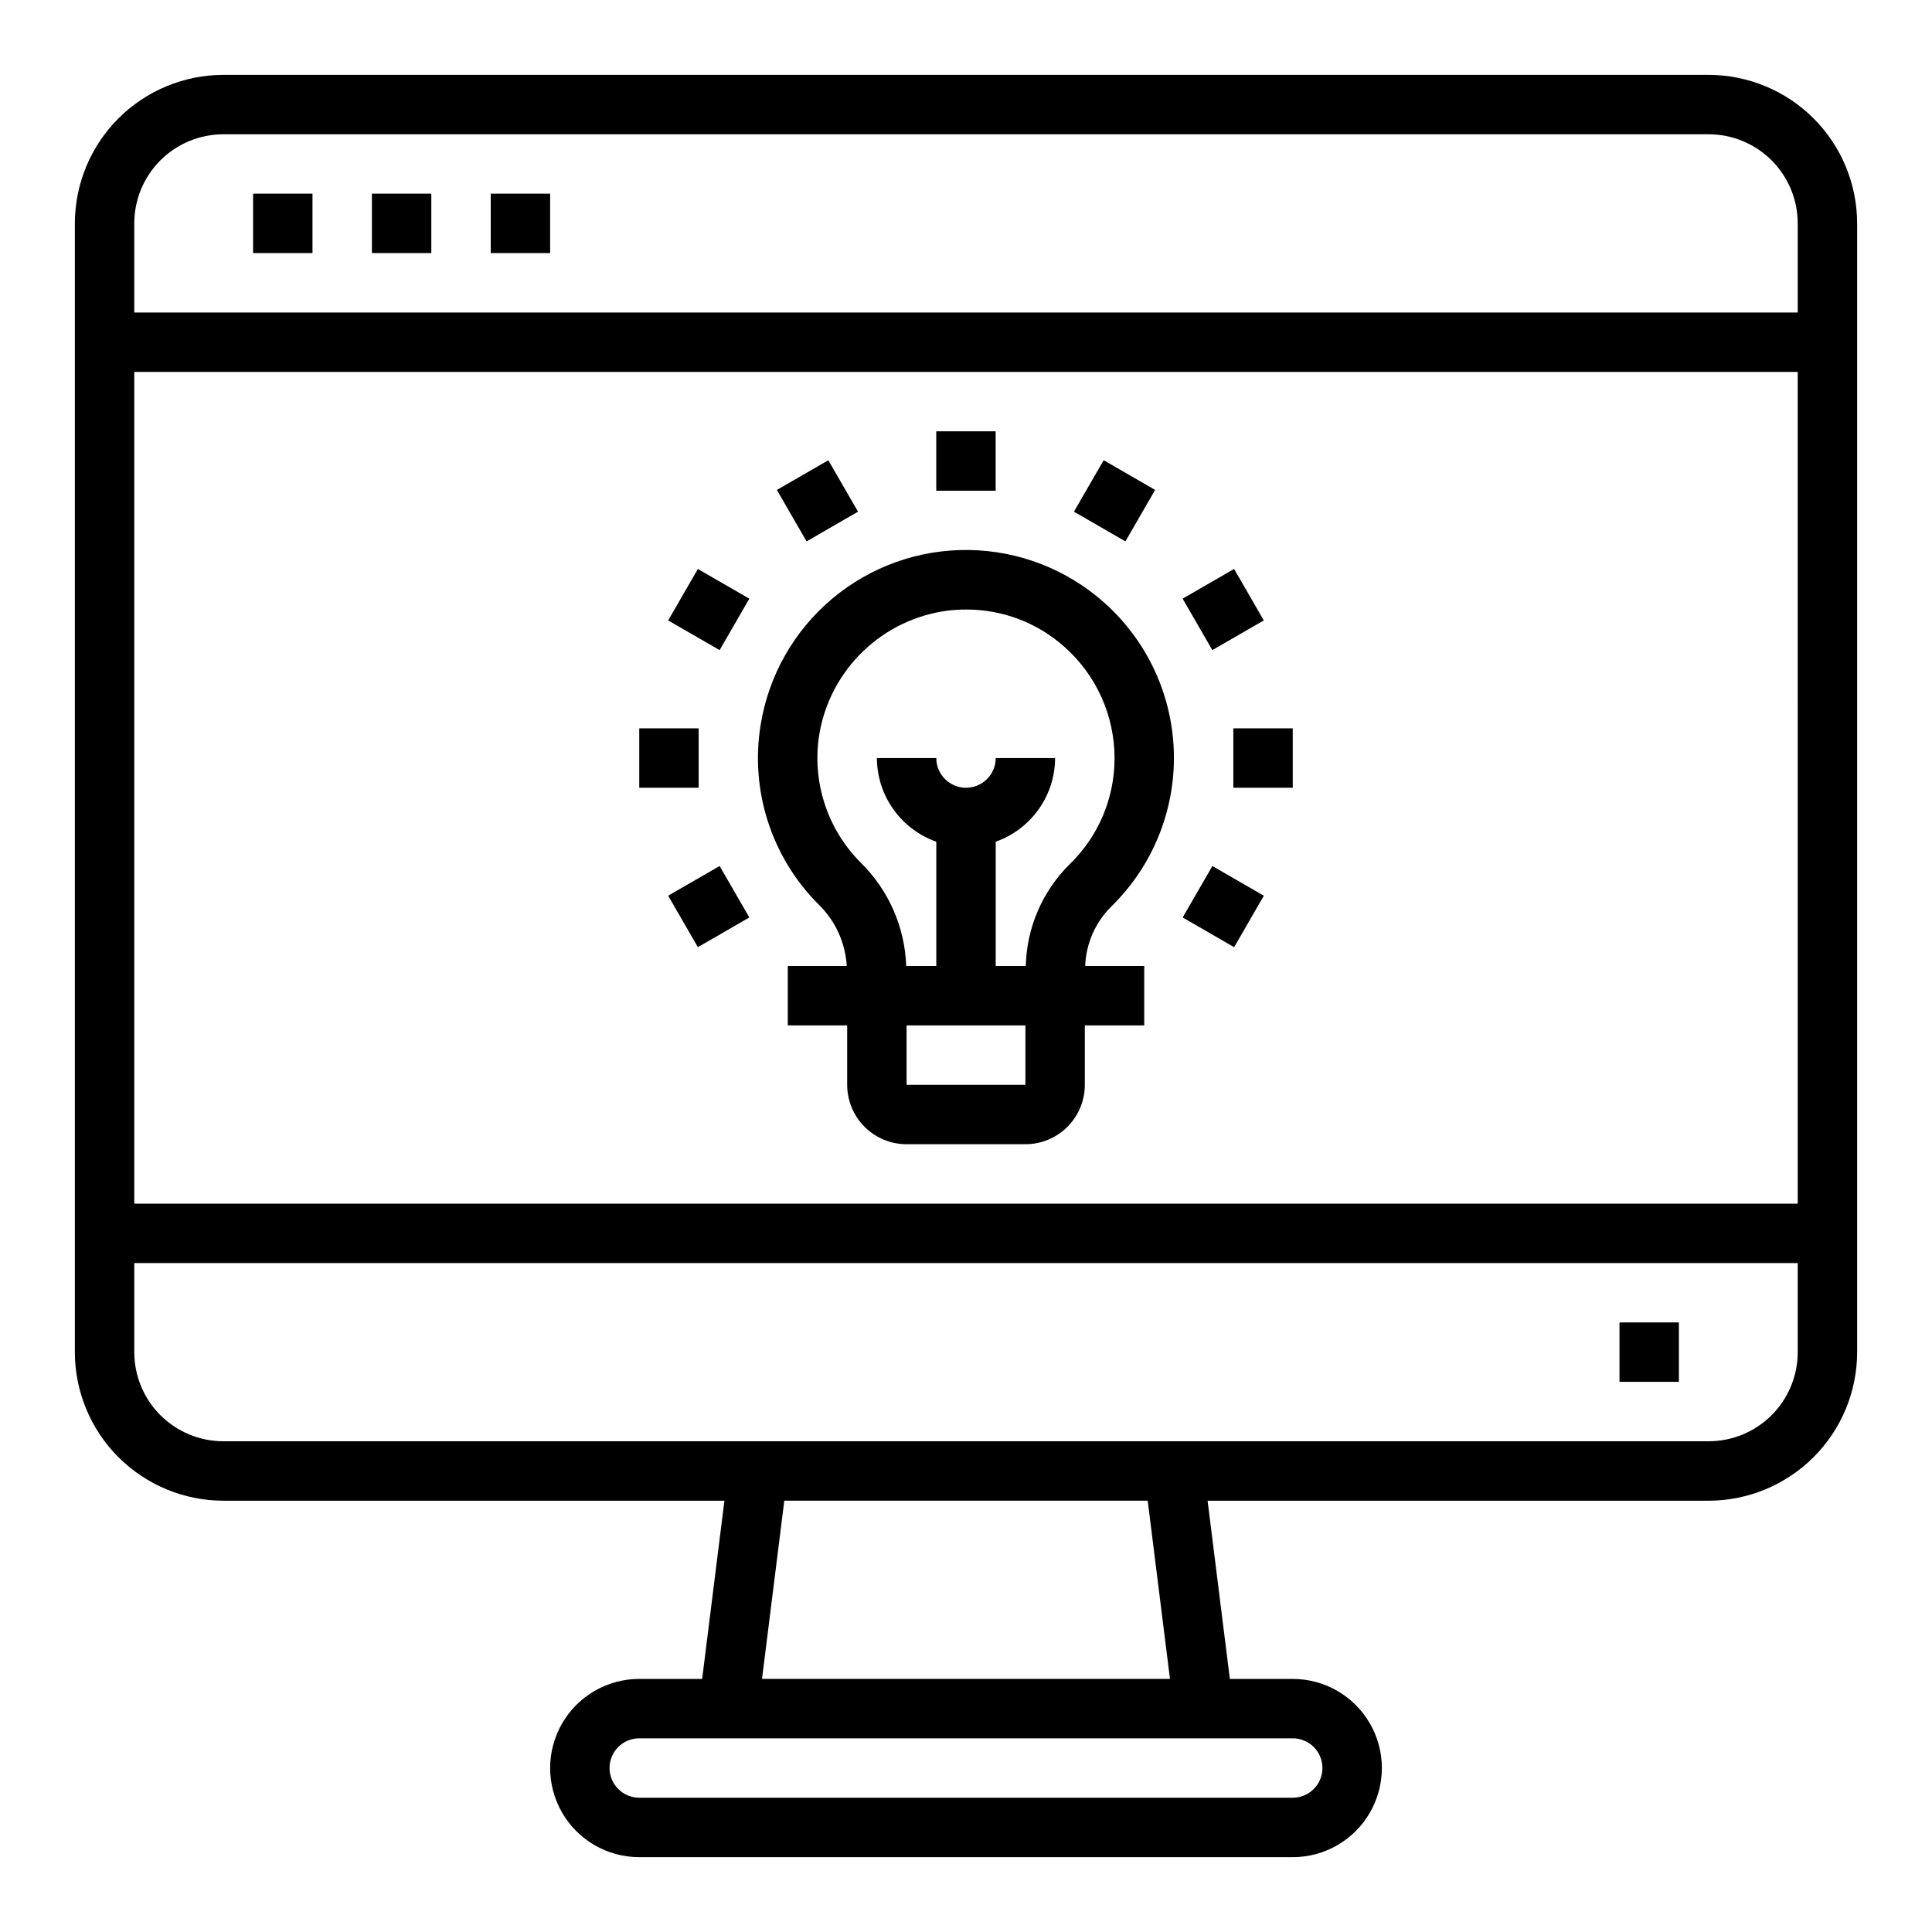 <?xml version="1.0" encoding="UTF-8"?>
<!-- Uploaded to: ICON Repo, www.svgrepo.com, Generator: ICON Repo Mixer Tools -->
<svg fill="#000000" width="800px" height="800px" version="1.1" viewBox="144 144 512 512" xmlns="http://www.w3.org/2000/svg">
 <g>
  <path d="m596.8 163.84h-393.6c-10.438 0.016-20.441 4.164-27.82 11.543s-11.527 17.383-11.543 27.82v299.14c0.016 10.434 4.164 20.438 11.543 27.816s17.383 11.531 27.82 11.543h132.78l-5.902 47.23h-16.668c-8.438 0-16.234 4.504-20.453 11.809-4.219 7.309-4.219 16.309 0 23.617 4.219 7.305 12.016 11.809 20.453 11.809h173.18c8.438 0 16.234-4.504 20.453-11.809 4.219-7.309 4.219-16.309 0-23.617-4.219-7.305-12.016-11.809-20.453-11.809h-16.664l-5.902-47.23h132.78c10.434-0.012 20.438-4.164 27.816-11.543 7.379-7.379 11.531-17.383 11.543-27.816v-299.14c-0.012-10.438-4.164-20.441-11.543-27.82-7.379-7.379-17.383-11.527-27.816-11.543zm-393.6 15.746h393.6c6.262 0 12.27 2.488 16.699 6.918 4.426 4.426 6.914 10.434 6.914 16.699v23.617l-440.83-0.004v-23.613c0-6.266 2.488-12.273 6.918-16.699 4.426-4.43 10.434-6.918 16.699-6.918zm417.22 62.977-0.004 220.42h-440.83v-220.42zm-125.96 369.98c0 2.09-0.828 4.09-2.305 5.566s-3.477 2.305-5.566 2.305h-173.18c-4.348 0-7.871-3.523-7.871-7.871 0-4.348 3.523-7.871 7.871-7.871h173.18c2.09 0 4.09 0.828 5.566 2.305 1.477 1.477 2.305 3.481 2.305 5.566zm-40.406-23.617h-108.11l5.902-47.23h96.309zm142.75-62.977h-393.6c-6.266 0-12.273-2.488-16.699-6.914-4.43-4.43-6.918-10.438-6.918-16.699v-23.617h440.83v23.617c0 6.262-2.488 12.27-6.914 16.699-4.43 4.426-10.438 6.914-16.699 6.914z"/>
  <path d="m573.18 494.46h15.742v15.742h-15.742z"/>
  <path d="m211.07 195.32h15.742v15.742h-15.742z"/>
  <path d="m242.56 195.32h15.742v15.742h-15.742z"/>
  <path d="m274.05 195.32h15.742v15.742h-15.742z"/>
  <path d="m368.4 400h-15.633v15.742h15.742v15.742l0.004 0.004c0 4.176 1.656 8.18 4.609 11.133 2.953 2.949 6.957 4.609 11.133 4.609h31.488c4.176 0 8.18-1.66 11.133-4.609 2.953-2.953 4.613-6.957 4.613-11.133v-15.746h15.742v-15.742h-15.641c0.211-5.934 2.68-11.566 6.894-15.746 10.945-10.672 16.961-25.414 16.602-40.699-0.355-15.281-7.051-29.727-18.484-39.879-9.883-8.793-22.605-13.734-35.832-13.922-13.23-0.191-26.086 4.387-36.219 12.895-10.133 8.508-16.867 20.375-18.973 33.438-2.84 17.402 2.867 35.109 15.336 47.578 4.453 4.316 7.121 10.145 7.484 16.336zm47.344 31.488h-31.488v-15.746h31.488zm-54.609-92.953c1.422-8.387 5.5-16.094 11.637-21.984 6.133-5.891 14-9.652 22.434-10.734 1.609-0.191 3.227-0.285 4.844-0.281 9.629-0.031 18.926 3.512 26.094 9.941 8.406 7.469 13.215 18.176 13.219 29.418 0.031 10.598-4.258 20.75-11.871 28.117-7.238 7.144-11.414 16.82-11.645 26.988h-7.973v-32.938c4.59-1.621 8.562-4.625 11.383-8.59 2.816-3.969 4.34-8.711 4.359-13.578h-15.742c0 4.348-3.523 7.871-7.871 7.871s-7.875-3.523-7.875-7.871h-15.742c0.02 4.867 1.543 9.609 4.363 13.578 2.816 3.965 6.793 6.969 11.379 8.59v32.938h-7.973c-0.359-10.348-4.684-20.164-12.074-27.41-8.914-8.934-12.988-21.605-10.945-34.055z"/>
  <path d="m392.12 258.3h15.742v15.742h-15.742z"/>
  <path d="m349.88 273.84 13.633-7.871 7.871 13.633-13.633 7.871z"/>
  <path d="m321.07 308.42 7.871-13.637 13.637 7.871-7.871 13.637z"/>
  <path d="m313.41 337.02h15.742v15.742h-15.742z"/>
  <path d="m321.07 381.37 13.637-7.871 7.871 13.637-13.637 7.871z"/>
  <path d="m457.42 387.14 7.871-13.637 13.637 7.871-7.871 13.637z"/>
  <path d="m470.85 337.02h15.742v15.742h-15.742z"/>
  <path d="m457.41 302.65 13.637-7.871 7.871 13.637-13.637 7.871z"/>
  <path d="m428.61 279.6 7.871-13.637 13.637 7.871-7.871 13.637z"/>
 </g>
</svg>